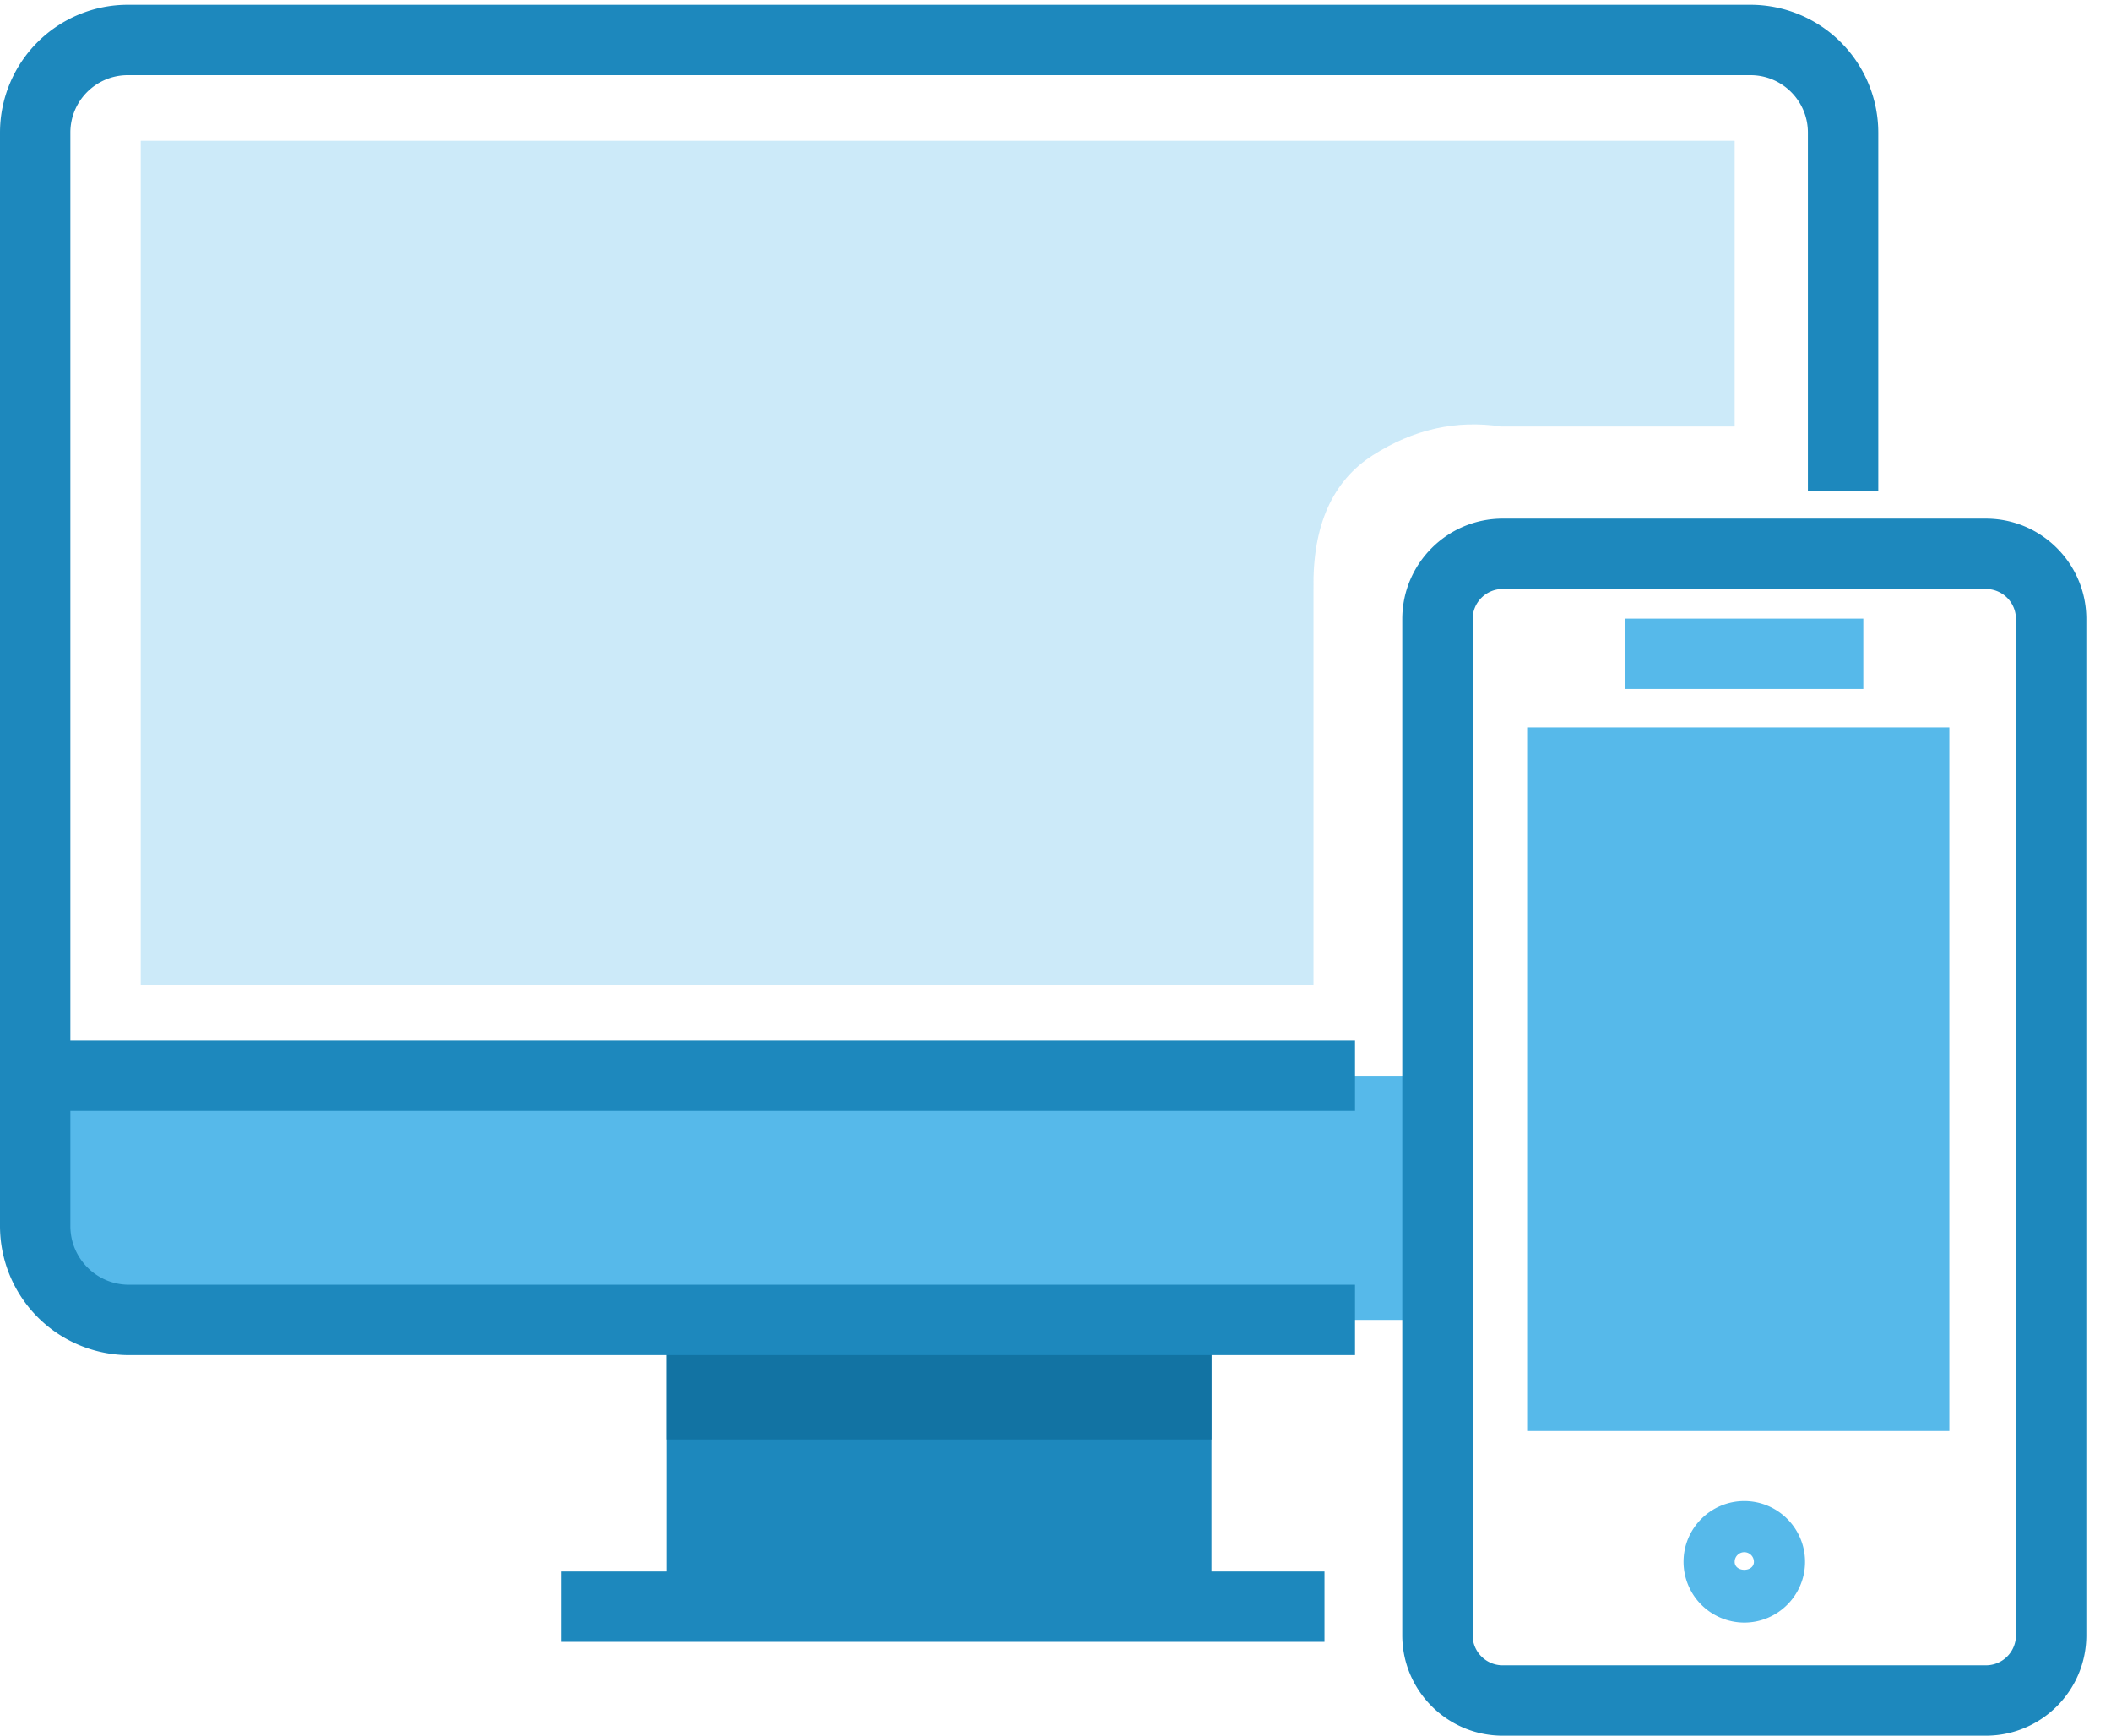 <svg width="45" height="37" xmlns="http://www.w3.org/2000/svg"><g fill="none"><path d="M7.072.102h30.244a2.727 2.727 0 012.723 2.723v7.635h-1.5V2.825c0-.674-.549-1.223-1.223-1.223H2.723c-.675 0-1.223.549-1.223 1.223v20.2l-1.5 1.5v-21.7A2.726 2.726 0 012.723.102h4.349zm7.142 34.02h11.611v-6.873H14.214z" fill="#1D88BD"/><path fill="#1273A3" d="M14.214 30.686h11.611v-3.437H14.214z"/><path d="M.75 22.933v3.205a2 2 0 001.999 2h27.22c1.626 0 1.626-1.735 0-5.205H.75z" fill="#56B9EA"/><path d="M2.75 28.888A2.752 2.752 0 010 26.138v-3.955h28.885v1.5H1.5v2.455c0 .69.56 1.25 1.25 1.25h26.135v1.5H2.75z" fill="#1D88BD"/><path d="M3 21h25v-8.444c-.023-1.345.398-2.295 1.261-2.849.864-.554 1.777-.759 2.74-.615h4.977V3H3v18z" fill="#56B9EA" opacity=".3"/><path fill="#1D88BD" d="M11.956 35.001h16.278v-1.5H11.956z"/><path fill="#56B9EA" d="M32.554 30.506h9v-15h-9z"/><path d="M32.032 12.556a.64.64 0 00-.64.64v21.665c0 .353.287.64.64.64h10.301a.64.64 0 00.641-.64V13.196a.64.64 0 00-.641-.64H32.032zm10.301 24.445H32.032c-1.18 0-2.14-.96-2.14-2.14V13.196c0-1.18.96-2.14 2.14-2.14h10.301c1.181 0 2.141.96 2.141 2.14v21.665c0 1.18-.96 2.14-2.141 2.14z" fill="#1D88BD"/><path fill="#56B9EA" d="M34.646 14.687h5.074v-1.5h-5.074zm2.537 18.403a.205.205 0 00-.205.205c0 .227.41.227.41 0a.205.205 0 00-.205-.205zm0 1.5a1.297 1.297 0 01-1.295-1.295c0-.714.581-1.295 1.295-1.295s1.295.581 1.295 1.295-.581 1.295-1.295 1.295z"/></g></svg>